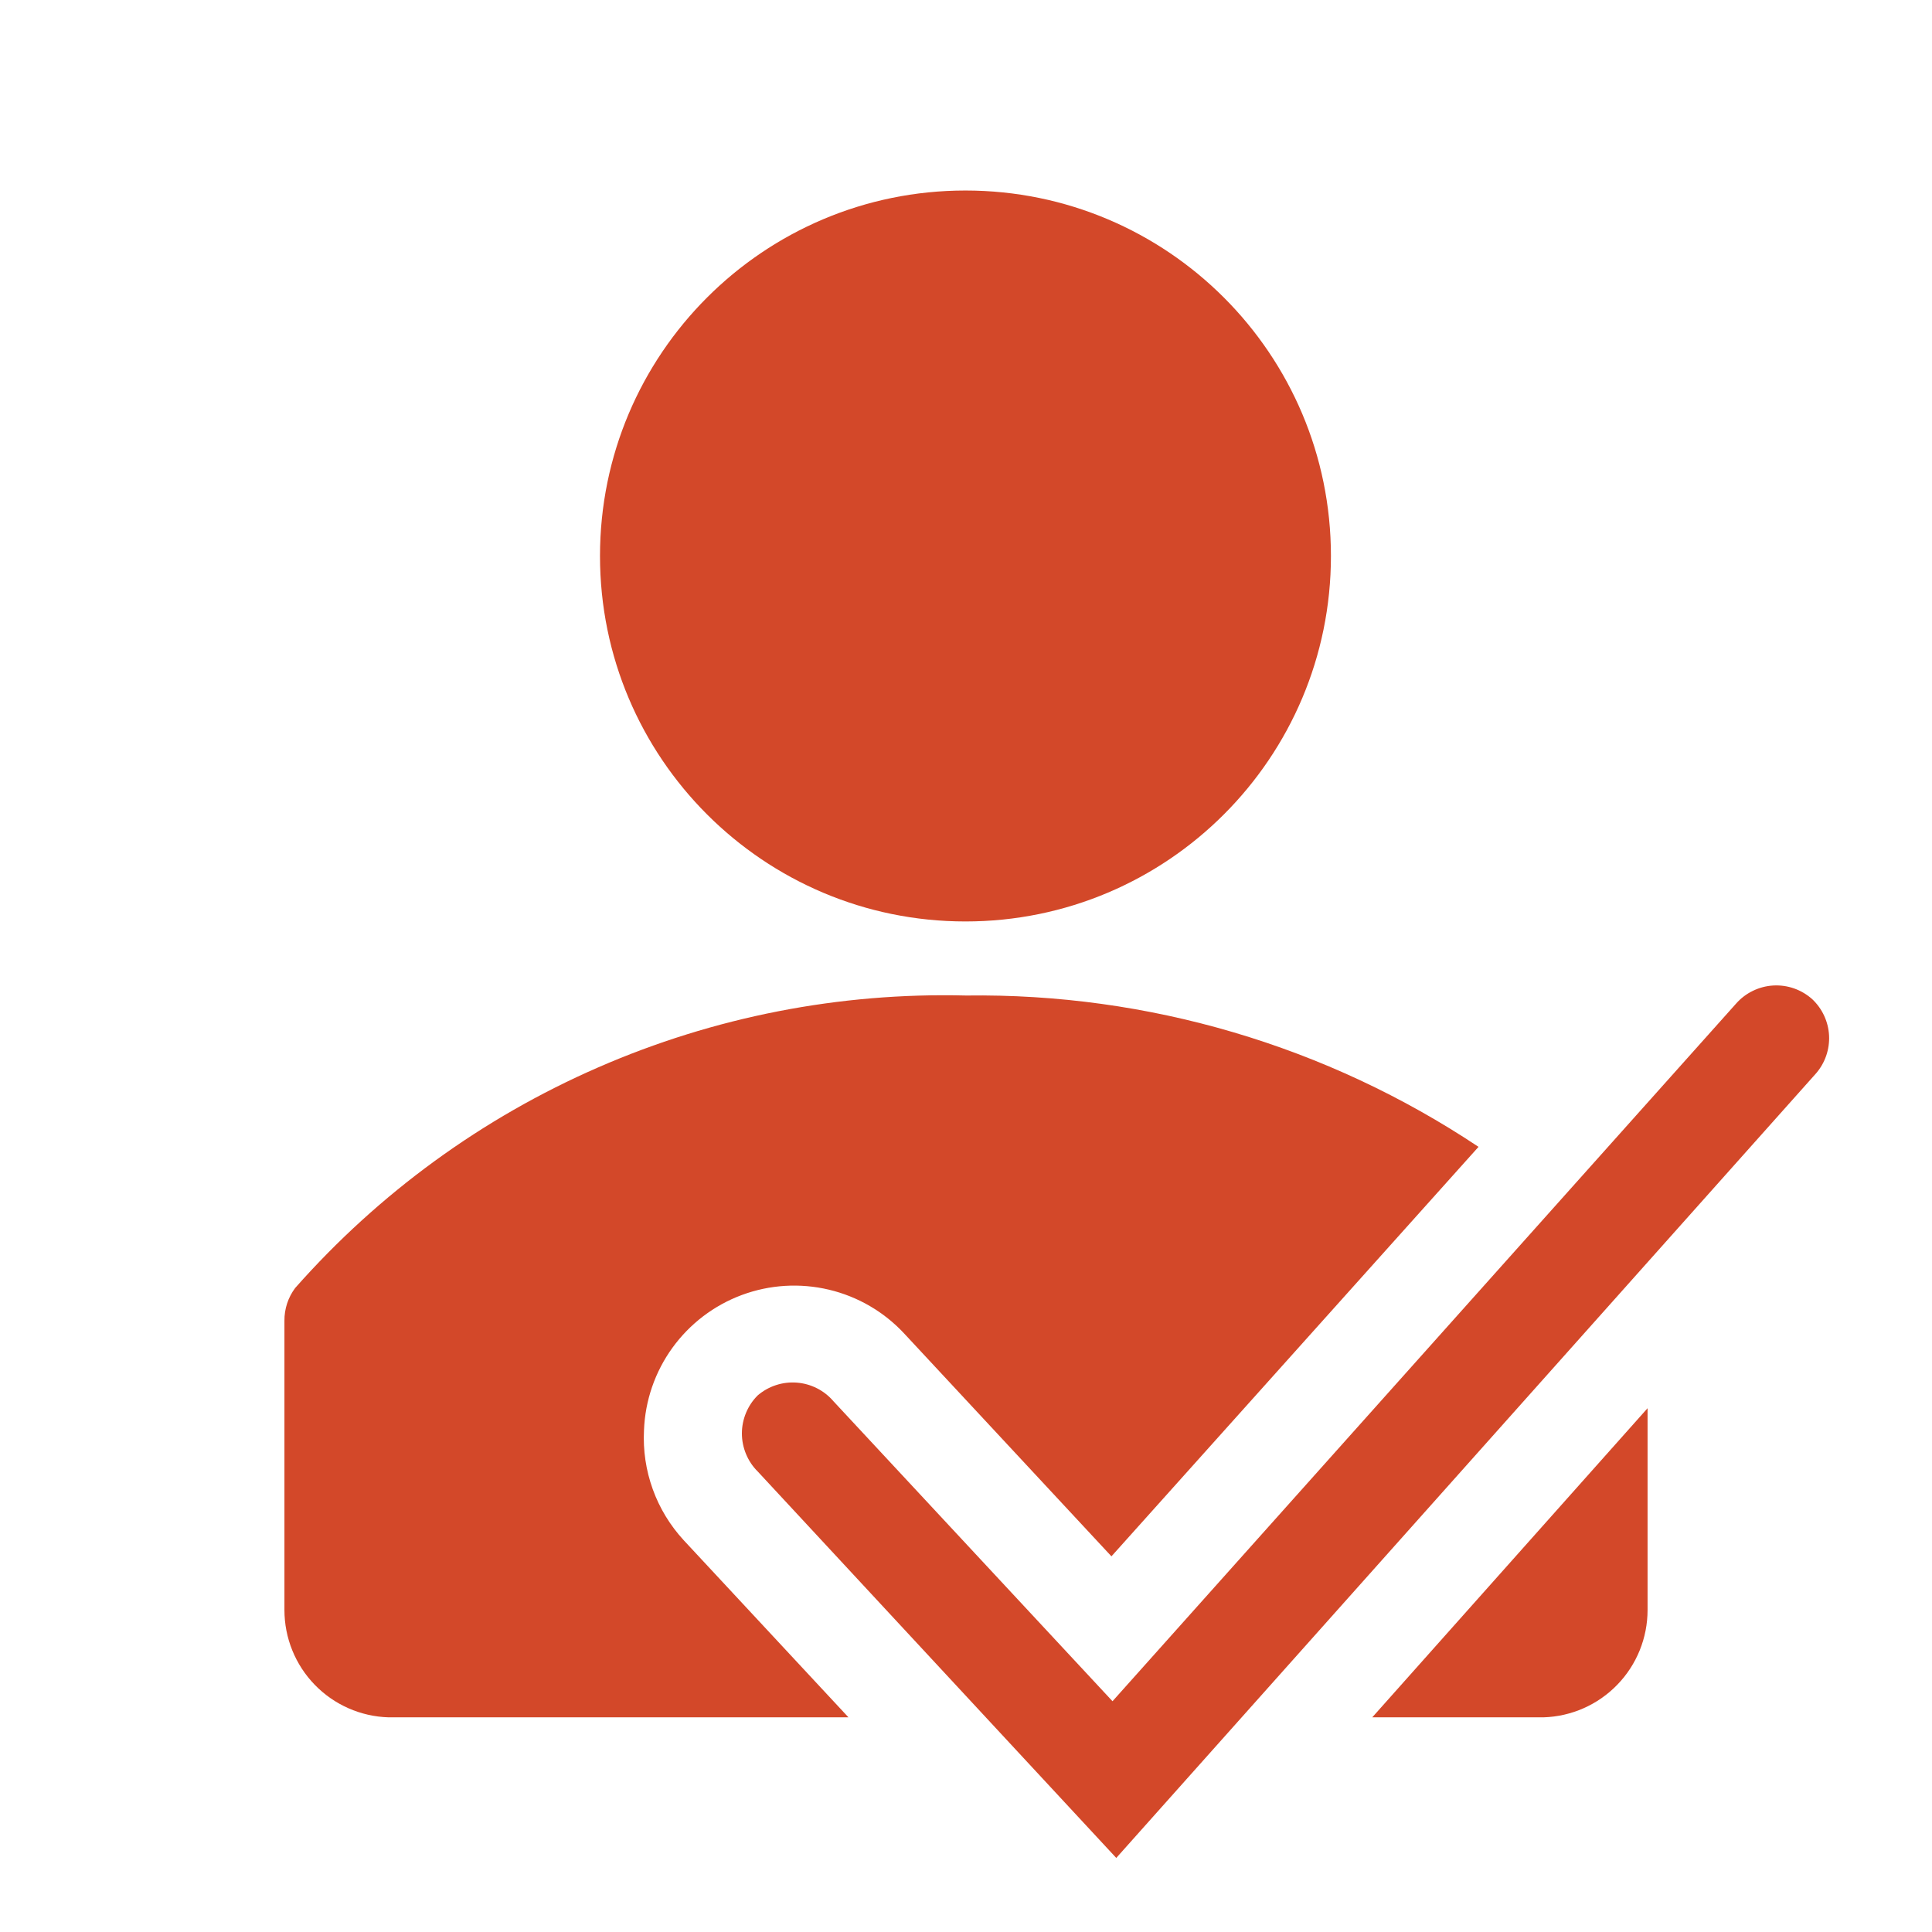 <svg width="54" height="54" viewBox="0 0 54 54" fill="none" xmlns="http://www.w3.org/2000/svg">
<path d="M26.985 25.755C32.627 25.755 37.2 21.181 37.2 15.54C37.2 9.898 32.627 5.325 26.985 5.325C21.343 5.325 16.77 9.898 16.77 15.54C16.77 21.181 21.343 25.755 26.985 25.755Z" fill="#D34829"/>
<path d="M18 39.975C18.031 39.145 18.308 38.343 18.795 37.67C19.282 36.998 19.957 36.484 20.736 36.195C21.514 35.906 22.361 35.855 23.169 36.047C23.977 36.239 24.71 36.666 25.275 37.275L31.065 43.5L41.325 32.055C37.087 29.231 32.093 27.756 27 27.825C23.467 27.736 19.958 28.421 16.719 29.834C13.479 31.246 10.589 33.351 8.25 36C8.052 36.264 7.947 36.585 7.95 36.915V45C7.95 45.78 8.253 46.53 8.797 47.09C9.34 47.65 10.08 47.977 10.86 48H23.715L19.11 43.05C18.73 42.637 18.435 42.153 18.245 41.625C18.054 41.097 17.971 40.536 18 39.975Z" fill="#D34829"/>
<path d="M43.14 48C43.92 47.977 44.66 47.65 45.203 47.09C45.747 46.53 46.05 45.78 46.05 45V39.36L38.355 48H43.14Z" fill="#D34829"/>
<path d="M50.655 27.93C50.508 27.797 50.336 27.695 50.148 27.628C49.961 27.562 49.763 27.534 49.565 27.545C49.367 27.556 49.173 27.607 48.994 27.694C48.816 27.78 48.656 27.901 48.525 28.05L31.095 47.55L23.295 39.165C23.167 39.015 23.011 38.892 22.835 38.803C22.66 38.714 22.468 38.66 22.272 38.645C22.075 38.629 21.878 38.653 21.691 38.714C21.503 38.775 21.33 38.872 21.18 39C21.039 39.139 20.928 39.305 20.852 39.488C20.776 39.671 20.736 39.867 20.736 40.065C20.736 40.263 20.776 40.459 20.852 40.642C20.928 40.825 21.039 40.991 21.18 41.13L31.2 51.93L50.76 30C51.012 29.708 51.142 29.329 51.123 28.944C51.103 28.558 50.935 28.195 50.655 27.93Z" fill="#D34829"/>
</svg>
